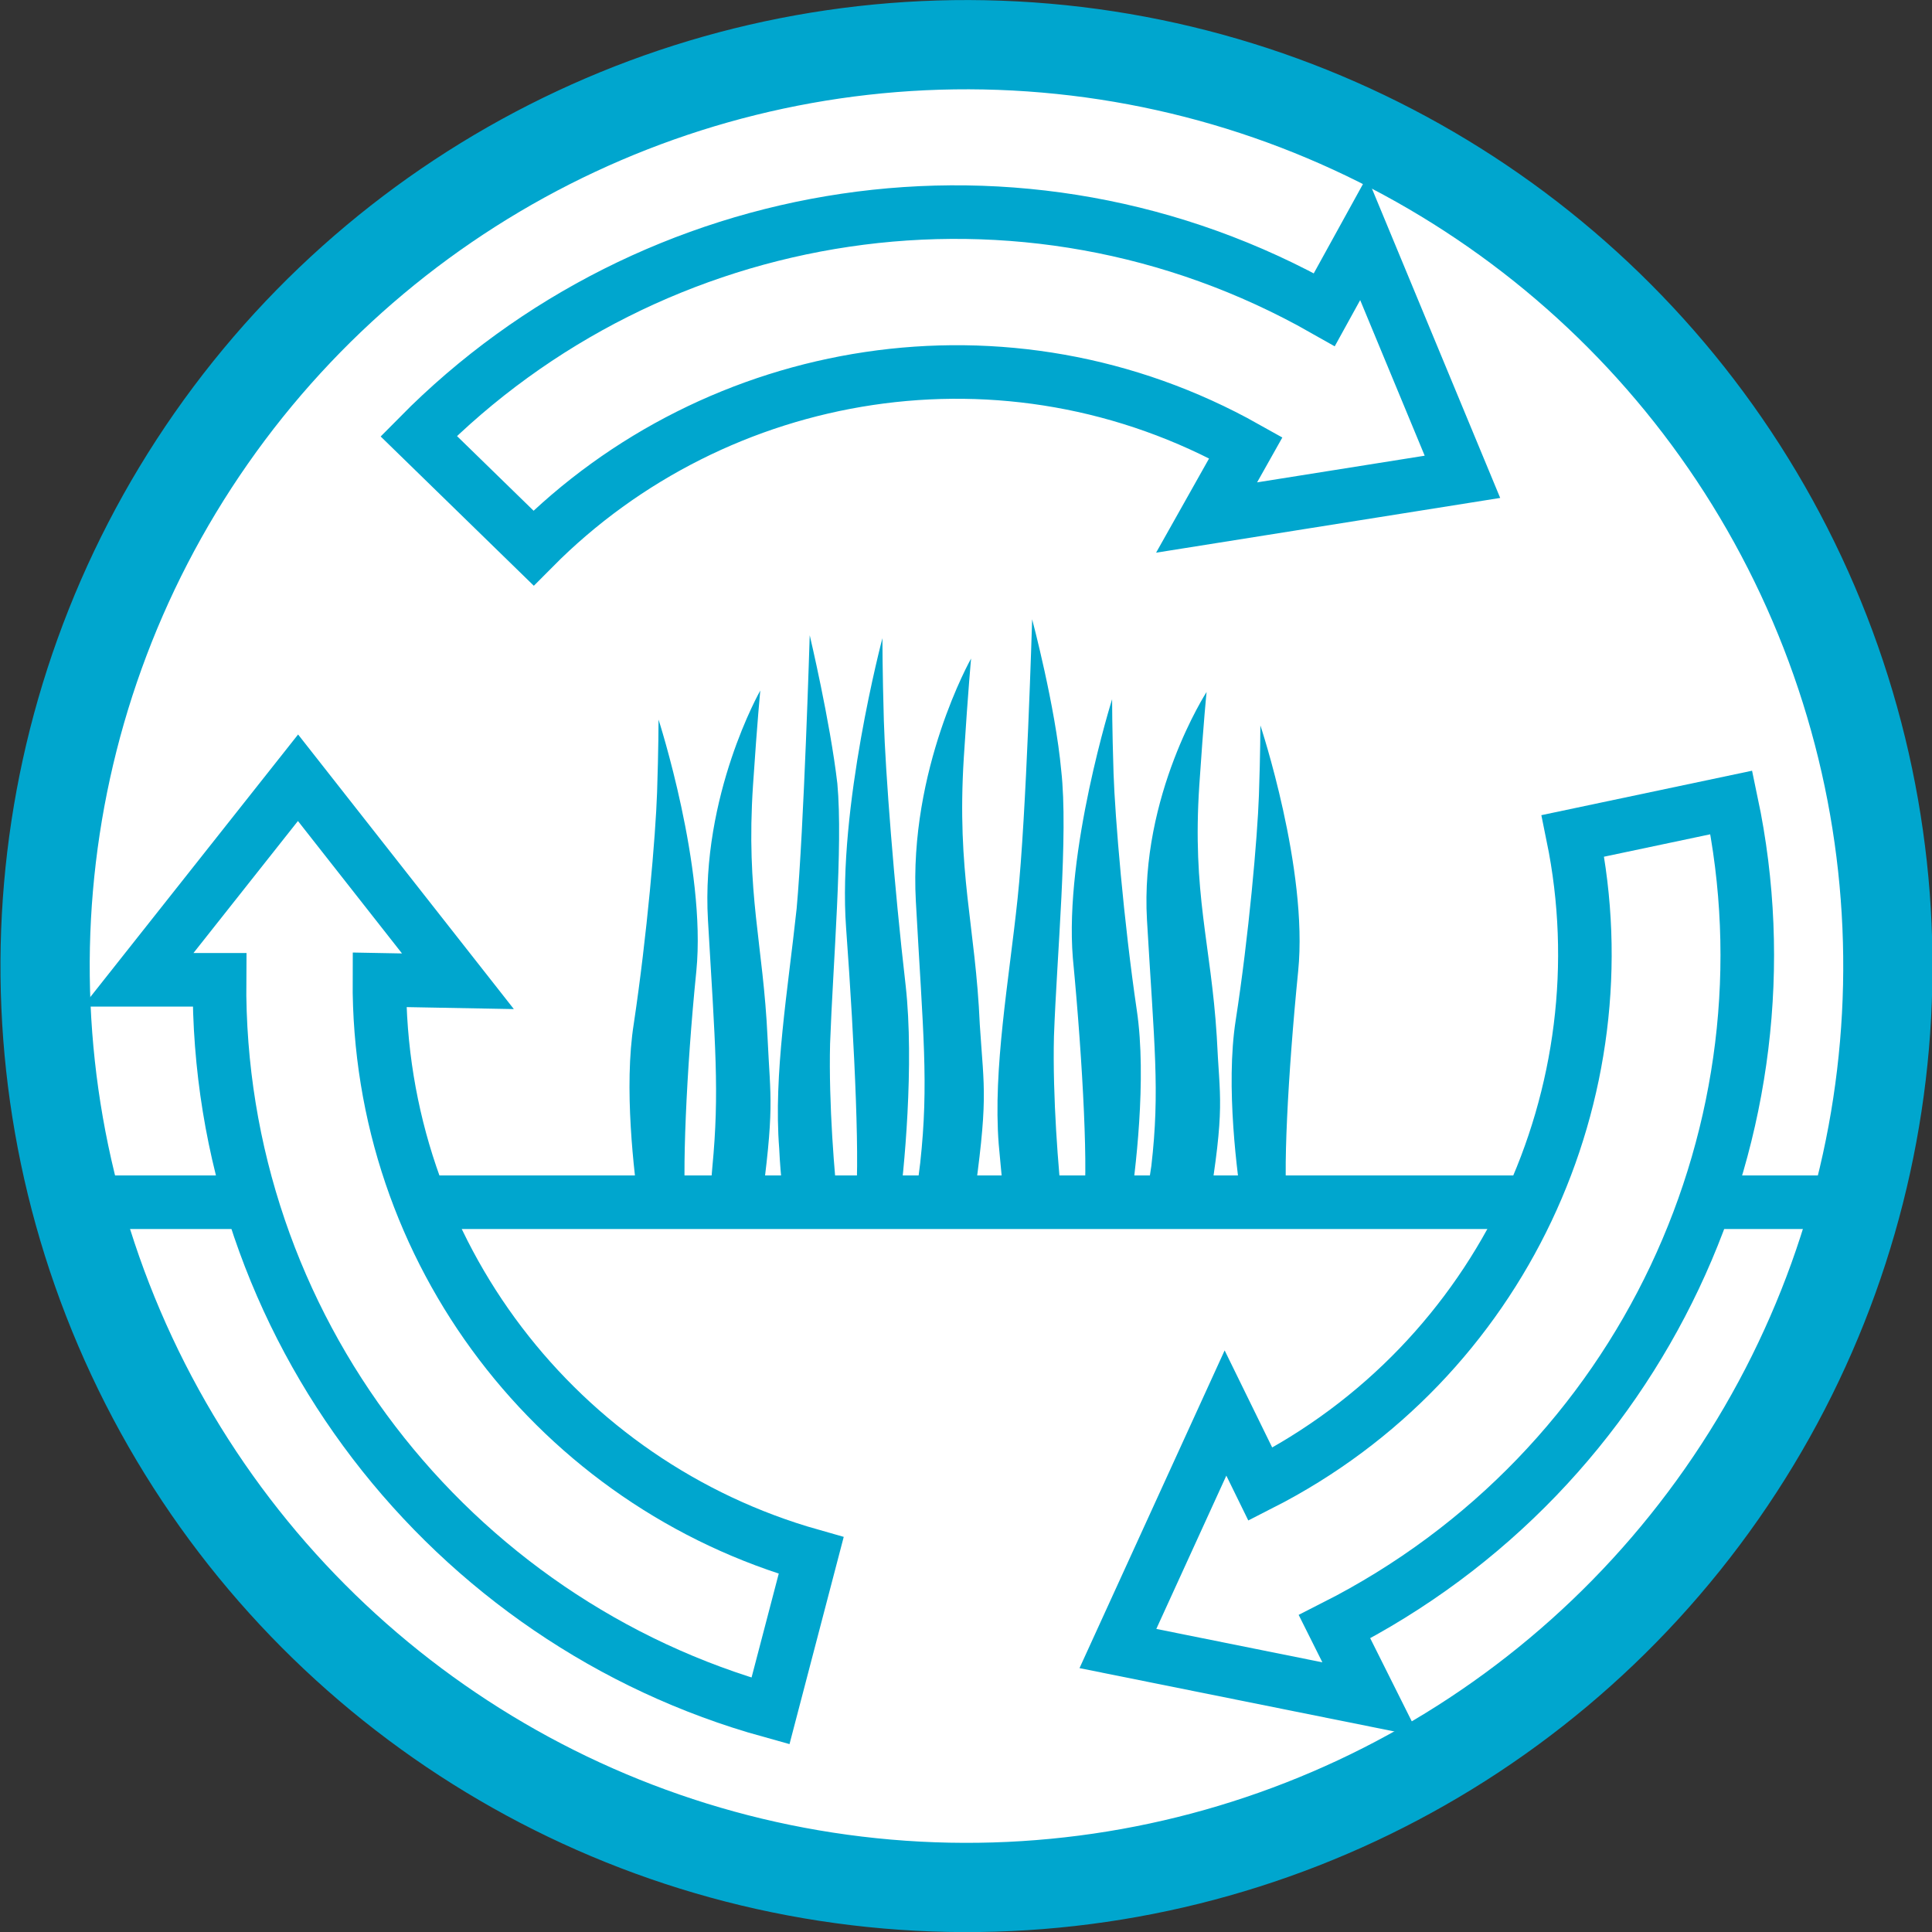 <?xml version="1.0" encoding="utf-8"?>
<!-- Generator: Adobe Illustrator 26.0.1, SVG Export Plug-In . SVG Version: 6.00 Build 0)  -->
<svg version="1.1" id="Laag_1" xmlns="http://www.w3.org/2000/svg" xmlns:xlink="http://www.w3.org/1999/xlink" x="0px" y="0px"
	 viewBox="0 0 132.9 132.9" style="enable-background:new 0 0 132.9 132.9;" xml:space="preserve">
<rect x="0" y="0" width="132.9" height="132.9" fill="#333333" stroke="none"/>
<style type="text/css">
	.st0{fill:#FFFFFF;stroke:#00A6CE;stroke-width:6.141;}
	.st1{fill:none;stroke:#00A6CE;stroke-width:3.685;}
	.st2{fill:#00A6CE;}
</style>
<ellipse transform="matrix(8.598830e-02 -0.996 0.996 8.598830e-02 -5.469 126.971)" class="st0" cx="66.5" cy="66.5" rx="63.4" ry="63.4"/>
<line class="st1" x1="117.6" y1="82.7" x2="126.2" y2="82.7"/>
<line class="st1" x1="28.7" y1="82.7" x2="104.8" y2="82.7"/>
<line class="st1" x1="5.3" y1="82.7" x2="17" y2="82.7"/>
<g>
	<path class="st2" d="M66.9,83.2c1.1-7.7,0.8-8.1,0.5-12.7c-0.3-6.9-1.6-10.4-1.1-18.4c0.3-4.7,0.5-6.8,0.5-6.8s-4.3,7.6-3.8,16.7
		c0.5,9.1,0.9,12.5,0.3,18c-0.2,1.5-0.3,2.6-0.5,3.4"/>
	<path class="st2" d="M52.3,83.4c1-7.3,0.7-7.7,0.5-12c-0.3-6.5-1.5-9.9-1-17.4c0.3-4.5,0.5-6.5,0.5-6.5s-4.1,7.2-3.6,15.8
		c0.5,8.6,0.8,11.8,0.3,17c-0.1,1.4-0.3,2.4-0.5,3.2"/>
	<path class="st2" d="M61.8,83.4c0.4-2.8,1.1-10.2,0.5-15.6c-0.8-6.9-1.4-14.8-1.5-18.2c-0.1-3.4-0.1-5.7-0.1-5.7
		s-3.1,11.7-2.5,19.9c0.6,8.2,1,17,0.6,19.2c0,0.2-0.1,0.4-0.1,0.5"/>
	<path class="st2" d="M44,83.4c-0.4-2.8-1.1-8.6-0.4-13c0.9-6,1.5-12.9,1.6-15.9c0.1-3,0.1-5,0.1-5s3.3,10.2,2.6,17.3
		c-0.7,6.9-1,14.3-0.7,16.5"/>
	<path class="st2" d="M85.5,83.3c-0.4-2.5-1.2-8.6-0.5-13.1c0.9-5.8,1.5-12.6,1.6-15.5c0.1-2.9,0.1-4.8,0.1-4.8s3.3,9.9,2.6,16.9
		c-0.7,7-1.1,14.5-0.7,16.3c0,0.1,0,0.2,0.1,0.3"/>
	<path class="st2" d="M57.7,83.4c-0.3-2.5-0.7-7.5-0.6-11.6c0.2-5.5,0.9-13.6,0.5-17.9c-0.5-4.3-1.9-10.2-1.9-10.2
		s-0.4,13.3-0.9,18.8c-0.6,5.6-1.6,11.4-1.2,16.5c0.1,2.1,0.3,3.5,0.5,4.5"/>
	<path class="st2" d="M83.1,83.3c1.2-7.3,0.8-7.6,0.6-12c-0.4-6.4-1.7-9.8-1.2-17.3c0.3-4.5,0.5-6.4,0.5-6.4s-4.6,7.1-4.1,15.7
		c0.5,8.6,0.9,11.7,0.3,16.9c-0.2,1.4-0.4,2.4-0.5,3.1"/>
	<path class="st2" d="M77.7,83.3c0.4-2.6,1.2-9.1,0.5-13.8c-0.9-6.1-1.5-13.3-1.6-16.3c-0.1-3.1-0.1-5.1-0.1-5.1s-3.3,10.5-2.7,17.8
		c0.7,7.3,1.1,15.2,0.7,17.2c0,0.1,0,0.2-0.1,0.3"/>
	<path class="st2" d="M73.1,83.1c-0.3-2.6-0.7-7.7-0.6-11.8c0.2-5.6,1-13.9,0.5-18.3C72.6,48.6,71,42.6,71,42.6s-0.4,13.6-1,19.2
		c-0.6,5.7-1.7,11.7-1.3,16.9c0.2,2.1,0.3,3.5,0.5,4.5"/>
</g>
<path class="st1" d="M36.7,37.7c12.6-12.7,32.6-16.1,49-6.9L83,35.6l17.6-2.8l-6.8-16.4l-2.7,4.9C70.3,9.5,44.8,13.8,28.8,30
	L36.7,37.7z"/>
<path class="st1" d="M108.2,57.5c3.6,17.6-4.8,36.1-21.5,44.6l-2.4-4.9l-7.4,16.2l17.4,3.5l-2.5-5c21.3-10.8,32-34.4,27.3-56.7
	L108.2,57.5z"/>
<path class="st1" d="M55.8,107c-17.3-4.9-29.8-20.8-29.7-39.6l5.4,0.1l-11-14L9.5,67.4l5.6,0c-0.2,23.9,15.9,44.2,37.9,50.3
	L55.8,107z"/>
</svg>
